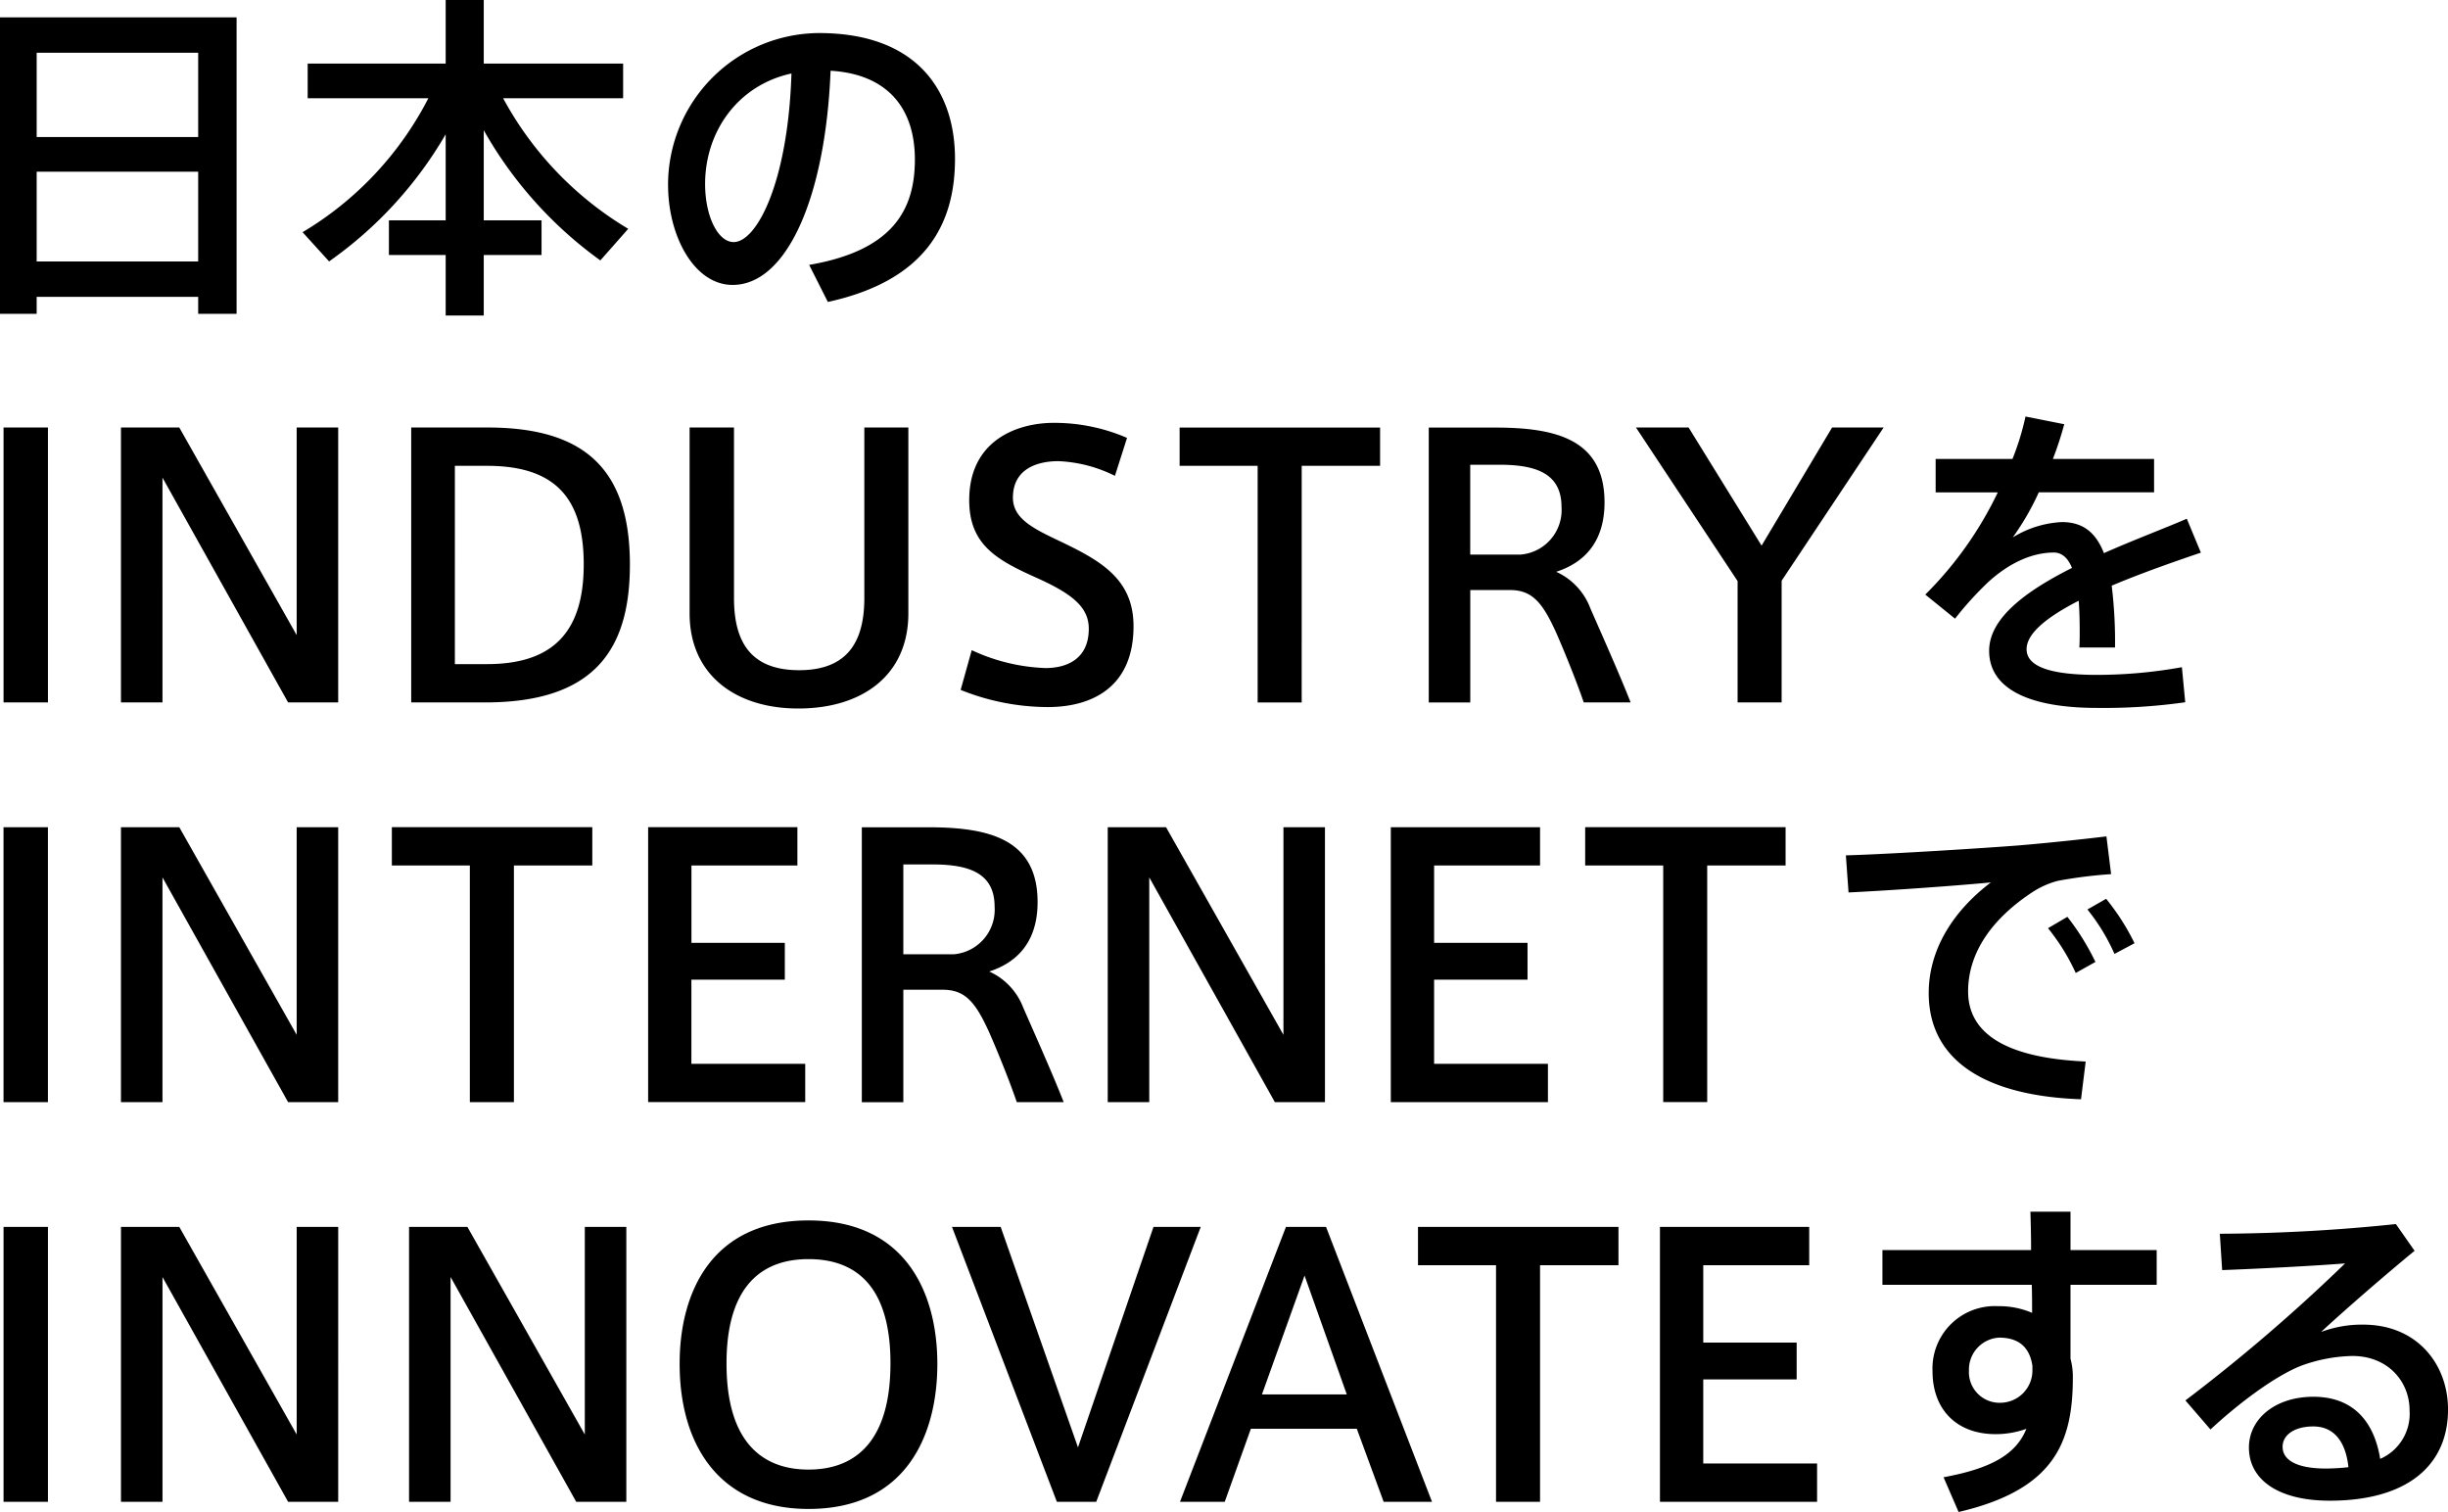 <svg xmlns="http://www.w3.org/2000/svg" width="400" height="247.041" viewBox="0 0 400 247.041"><path d="M255.4,366.38H229.02V352.606h26.39V366.38Zm-26.381,20.33V372.045h26.39v14.664Zm26.39,5.777v2.778h6.277V346.827H223.027v48.438h5.992v-2.778h26.39Zm40.441-26.551v14.053h-9.276v5.666h9.276v9.887h6.221v-9.887h9.443v-5.666h-9.443v-14.72a66.4,66.4,0,0,0,19.053,21.27l4.555-5.166a55.59,55.59,0,0,1-20.441-21.33h19.607v-5.666H302.072V343.99h-6.221v10.387H273.3v5.666h19.72a54.392,54.392,0,0,1-20.552,21.885L276.8,386.7a65.71,65.71,0,0,0,19.052-20.77Zm56.5-9.943c-.556,17.774-5.666,27.548-9.444,27.548-2.555,0-4.666-4.167-4.666-9.5C338.245,365.6,343.466,357.936,352.355,355.993ZM332.19,374.211c0,8.388,4.283,16.331,10.554,16.331,8.777,0,15.163-14.164,16-34.994,9.388.556,13.774,6.221,13.774,14.5s-3.666,14.886-17.275,17.22l3.056,6.055c16-3.5,20.774-12.721,20.774-23.381,0-11.112-6.221-20.552-22.223-20.552a24.8,24.8,0,0,0-24.663,24.77v.056ZM230.859,413.838h-7.252v44.917h7.253V413.838Zm18.714,8.188L270.1,458.755h8.188V413.838h-6.784v33.921l-19.184-33.921h-9.528v44.917h6.784V422.026Zm40.644-8.188v44.917h12.107c18.014,0,23.629-8.832,23.629-22.517,0-15.732-7.546-22.4-23.278-22.4Zm28.19,22.4c0,10.937-4.971,16.259-15.79,16.259h-5.264V420.1h5.264c11.171,0,15.79,5.324,15.79,16.089v.058Zm35.09,23.512c10.293,0,17.955-5.324,17.955-15.558V413.838h-7.194v27.838c0,6.726-2.4,11.814-10.649,11.814-8.3,0-10.649-5.093-10.649-11.814V413.838h-7.253v30.353c0,10.235,7.72,15.558,17.721,15.558h.059Zm53.687-44.215a29.932,29.932,0,0,0-11.989-2.456c-5.9,0-13.8,2.807-13.8,12.633,0,7.194,4.387,9.709,10.764,12.575,5.9,2.632,8.774,4.8,8.774,8.422,0,5.029-3.685,6.433-7.077,6.433a30.93,30.93,0,0,1-12.048-2.924l-1.814,6.491a38.376,38.376,0,0,0,14.213,2.808c7.37,0,14.037-3.334,14.037-13.218,0-7.778-5.5-10.764-12.107-13.92-4.328-2.046-7.6-3.684-7.6-7.077,0-4.854,4.211-5.966,7.427-5.966a22.775,22.775,0,0,1,9.24,2.4Zm28.539,43.221V420.1h12.809v-6.257H415.775V420.1h12.75v38.659h7.194Zm46.085,0h7.661c-1.754-4.5-5.029-11.814-6.608-15.441a10.634,10.634,0,0,0-5.556-5.9c4.329-1.4,7.9-4.621,7.9-11.343,0-10.351-8.013-12.223-17.9-12.223h-10.82v44.917h6.784V440.391H469.7c3.625,0,5.324,1.929,7.6,6.96,1.52,3.45,3.451,8.3,4.506,11.4Zm-10.3-24.155h-8.247V419.921H468c5.9,0,10.176,1.345,10.176,6.9A7.3,7.3,0,0,1,471.509,434.6Zm35.441,4.329v19.826h7.194V438.87l16.668-25.031h-8.422l-11.521,19.3-11.926-19.3h-8.6Zm73.4-10.186c-3.658,1.583-8.625,3.439-13.542,5.622-1.365-3.493-3.548-5.076-6.878-5.076a16.806,16.806,0,0,0-8.024,2.511,42.657,42.657,0,0,0,4.257-7.37H575v-5.457h-16.53a57.522,57.522,0,0,0,1.852-5.672l-6.331-1.256a43.275,43.275,0,0,1-2.128,6.933H539.309v5.457h10.153a59.817,59.817,0,0,1-11.846,16.7l4.861,3.935a53.945,53.945,0,0,1,5.513-6.058c3.439-3.111,7.151-4.746,10.649-4.746,1.2,0,2.238.764,2.948,2.511-7.37,3.712-13.537,8.133-13.537,13.542,0,6.223,6.55,9.334,17.631,9.334a94.531,94.531,0,0,0,14.411-.926L579.546,453a78.155,78.155,0,0,1-13.919,1.255c-7.755,0-11.459-1.419-11.459-4.2,0-2.675,3.6-5.4,8.516-7.915q.163,2.129.164,4.912c0,.874,0,1.747-.056,2.729h5.828a75.355,75.355,0,0,0-.545-10.1c4.912-2.074,10.262-3.935,14.574-5.4Zm-349.494,50.4h-7.252V524.06h7.253V479.144Zm18.714,8.188L270.1,524.06h8.188V479.144h-6.784v33.922l-19.184-33.922h-9.528V524.06h6.784V487.332ZM307,524.06V485.4h12.809v-6.258H287.055V485.4H299.8V524.06H307ZM336.009,485.4h17.312v-6.258H328.932v44.917H354.6V517.8h-18.6V504.058h15.265v-6.019H336.009V485.4ZM389.17,524.06h7.661c-1.755-4.5-5.029-11.814-6.608-15.439a10.636,10.636,0,0,0-5.556-5.9c4.328-1.4,7.9-4.621,7.9-11.343,0-10.352-8.013-12.224-17.9-12.224h-10.82v44.917h6.784V505.7h6.429c3.626,0,5.324,1.931,7.6,6.96,1.524,3.451,3.454,8.3,4.507,11.4Zm-10.293-24.154H370.63v-14.68h4.738c5.9,0,10.176,1.345,10.176,6.9a7.3,7.3,0,0,1-6.667,7.779Zm31.931-12.575,20.528,36.729h8.188V479.144H432.74v33.922l-19.183-33.922h-9.528V524.06h6.785V487.332Zm46.552-1.93h17.311v-6.258H450.283V524.06h25.675V517.8h-18.6V504.058h15.265v-6.019H457.36V485.4Zm44.622,38.659V485.4H514.79v-6.258H482.042V485.4h12.751v38.659h7.194Zm22.658-40.315.436,6.059c6.878-.328,17.522-1.091,23.254-1.638-6.333,4.8-10.153,11.135-10.153,18.068,0,11.026,9.225,16.811,24.886,17.362l.764-6.168c-13.427-.6-19.214-4.8-19.214-11.459,0-6.387,3.984-11.954,10.59-16.267a14.219,14.219,0,0,1,4.094-1.8,75.067,75.067,0,0,1,8.681-1.091l-.764-6.168c-4.04.491-9.723,1.091-14.3,1.473-5.455.428-20.794,1.41-28.275,1.629Zm39.47,8.843a32.327,32.327,0,0,1,4.42,7.26l3.276-1.747a37.493,37.493,0,0,0-4.64-7.26Zm-6.441,3.057a33.96,33.96,0,0,1,4.53,7.314l3.22-1.8a39.879,39.879,0,0,0-4.585-7.37Zm-326.81,48.8h-7.252v44.918h7.253V544.449Zm18.714,8.186,20.529,36.73h8.188V544.449h-6.784v33.922l-19.184-33.922h-9.528v44.918h6.784V552.635Zm47.079,0,20.528,36.73h8.188V544.449h-6.784v33.922L299.4,544.449h-9.534v44.918h6.785Zm37.428,14.213c0,13.1,6.375,23.686,21.054,23.686,16.2,0,21.055-12.4,21.055-23.686,0-11.575-5.147-23.453-21.055-23.453s-21.054,11.872-21.054,23.394Zm7.661-.116c0-11.4,4.737-17.015,13.393-17.015,8.715,0,13.394,5.556,13.394,17.015,0,12.575-5.556,17.37-13.394,17.37-7.6,0-13.393-4.562-13.393-17.312Zm57.427,13.745-12.633-36.027h-7.954l17.136,44.918h6.433l17.077-44.918h-7.719Zm16.668,8.891h7.311l4.27-11.931h17.311l4.387,11.931h7.9L439.7,544.449h-6.55Zm13.393-17.546,6.96-19.418,6.9,19.418H429.23Zm45.441,17.546V550.708h12.813v-6.258H454.726v6.258h12.75v38.659Zm26.667-38.659h17.312v-6.258H494.261v44.918h25.675v-6.258h-18.6V569.365H516.6v-6.019H501.338V550.708Zm53.784,16.466v.71a5.271,5.271,0,0,1-5.185,5.3,5,5,0,0,1-5.185-5.241,5.227,5.227,0,0,1,4.912-5.4c2.895,0,4.969,1.255,5.461,4.639Zm-24.506-18.937v5.672h24.4c.054,1.528.054,3.111.054,4.585A13.693,13.693,0,0,0,549.5,557.4a10.186,10.186,0,0,0-10.7,10.649c0,6.114,3.82,10.262,10.317,10.262a14.9,14.9,0,0,0,5.022-.874c-1.583,3.875-5.185,6.387-13.537,7.915l2.456,5.677c15.665-3.658,18.668-11.354,18.668-21.992a11.437,11.437,0,0,0-.382-3.057V553.908h14.083v-5.672H561.345v-6.277h-6.55c.054,1.8.109,3.984.109,6.277Zm76.145,35.476a36.4,36.4,0,0,1-3.658.219c-4.862,0-7.1-1.419-7.1-3.548,0-1.968,1.968-3.33,5.022-3.33C604.466,577.057,606.322,579.619,606.759,583.713Zm-21.016-38.155.382,5.95c5.951-.219,15.339-.71,20.088-1.093A284.13,284.13,0,0,1,580.121,572.8l4.094,4.746c4.585-4.257,10.533-8.733,14.847-10.425a25.792,25.792,0,0,1,8.351-1.583c5.732,0,9.335,4.094,9.335,8.9a8.039,8.039,0,0,1-4.8,7.915c-1.042-6.386-4.64-10.152-10.917-10.152-6.223,0-10.533,3.6-10.533,8.3,0,5.185,4.695,8.681,13.21,8.681,12.608,0,19.323-5.731,19.323-14.9,0-7.37-5.022-13.865-13.864-13.865a18.99,18.99,0,0,0-6.878,1.2c3.93-3.658,10.7-9.5,15.279-13.265l-3.057-4.366a287.764,287.764,0,0,1-28.764,1.582Z" transform="translate(-223.027 -343.99)" fill-rule="evenodd"/></svg>